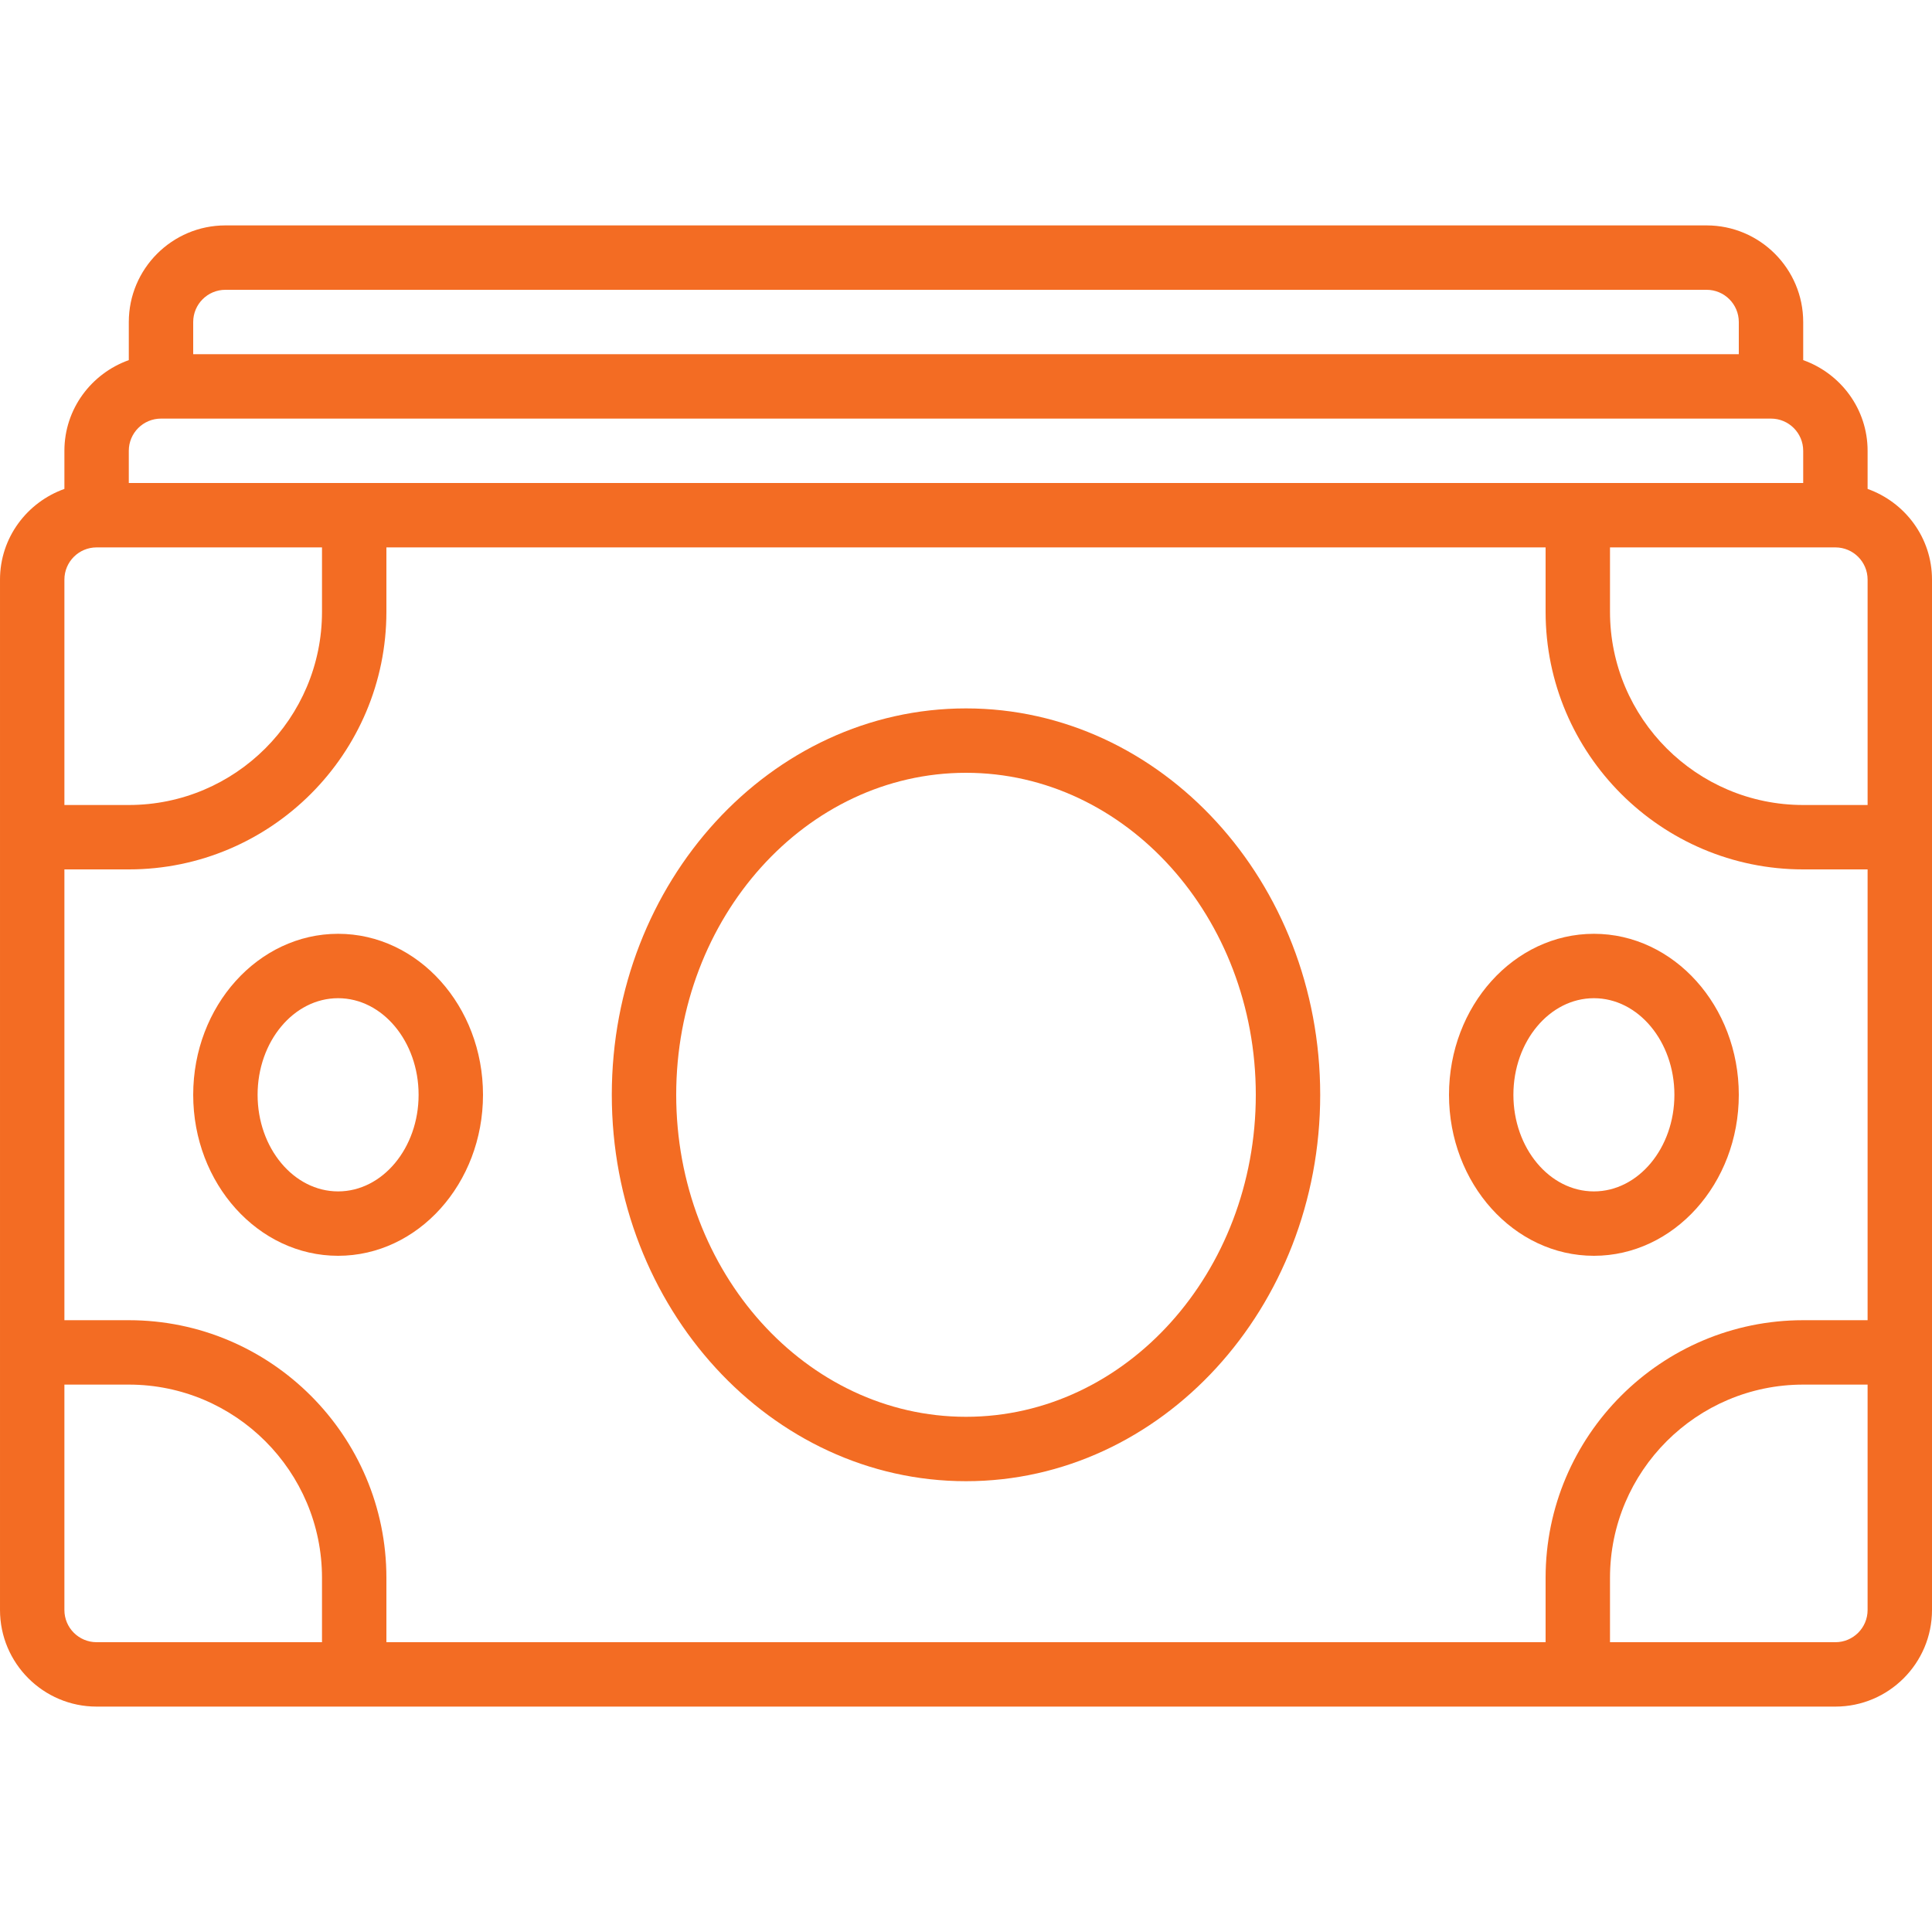 <svg id="Icons" viewBox="0 0 60 60" xmlns="http://www.w3.org/2000/svg" width="300" height="300" version="1.1" xmlns:xlink="http://www.w3.org/1999/xlink" xmlns:svgjs="http://svgjs.dev/svgjs"><g width="100%" height="100%" transform="matrix(1,0,0,1,0,0)"><path d="m58 15.184v-1.184c0-1.302-.839-2.402-2-2.816v-1.184c0-1.654-1.346-3-3-3h-46c-1.654 0-3 1.346-3 3v1.184c-1.161.414-2 1.514-2 2.816v1.184c-1.161.414-2 1.514-2 2.816v32c0 1.654 1.346 3 3 3h54c1.654 0 3-1.346 3-3v-32c0-1.302-.839-2.402-2-2.816zm-10 35.816h-36v-2c0-4.411-3.589-8-8-8h-2v-14h2c4.411 0 8-3.589 8-8v-2h36v2c0 4.411 3.589 8 8 8h2v14h-2c-4.411 0-8 3.589-8 8zm8-26c-3.309 0-6-2.691-6-6v-2h7c.552 0 1 .448 1 1v7zm-49-16h46c.552 0 1 .448 1 1v1h-48v-1c0-.552.448-1 1-1zm-2 4h50c.552 0 1 .448 1 1v1h-52v-1c0-.552.448-1 1-1zm-2 4h7v2c0 3.309-2.691 6-6 6h-2v-7c0-.552.448-1 1-1zm-1 33v-7h2c3.309 0 6 2.691 6 6v2h-7c-.552 0-1-.448-1-1zm55 1h-7v-2c0-3.309 2.691-6 6-6h2v7c0 .552-.448 1-1 1z" fill="#f36c23" fill-opacity="1" data-original-color="#000000ff" stroke="none" stroke-opacity="1"/><path d="m10.5 29c-2.481 0-4.5 2.243-4.5 5s2.019 5 4.5 5 4.5-2.243 4.5-5-2.019-5-4.5-5zm0 8c-1.379 0-2.5-1.346-2.5-3s1.121-3 2.5-3 2.5 1.346 2.5 3-1.121 3-2.5 3z" fill="#f36c23" fill-opacity="1" data-original-color="#000000ff" stroke="none" stroke-opacity="1"/><path d="m54 34c0-2.757-2.019-5-4.5-5s-4.5 2.243-4.5 5 2.019 5 4.5 5 4.5-2.243 4.5-5zm-4.5 3c-1.379 0-2.5-1.346-2.5-3s1.121-3 2.5-3 2.5 1.346 2.5 3-1.121 3-2.5 3z" fill="#f36c23" fill-opacity="1" data-original-color="#000000ff" stroke="none" stroke-opacity="1"/><path d="m30 22c-6.065 0-11 5.383-11 12s4.935 12 11 12 11-5.383 11-12-4.935-12-11-12zm0 22c-4.963 0-9-4.486-9-10s4.037-10 9-10 9 4.486 9 10-4.037 10-9 10z" fill="#f36c23" fill-opacity="1" data-original-color="#000000ff" stroke="none" stroke-opacity="1"/></g></svg>